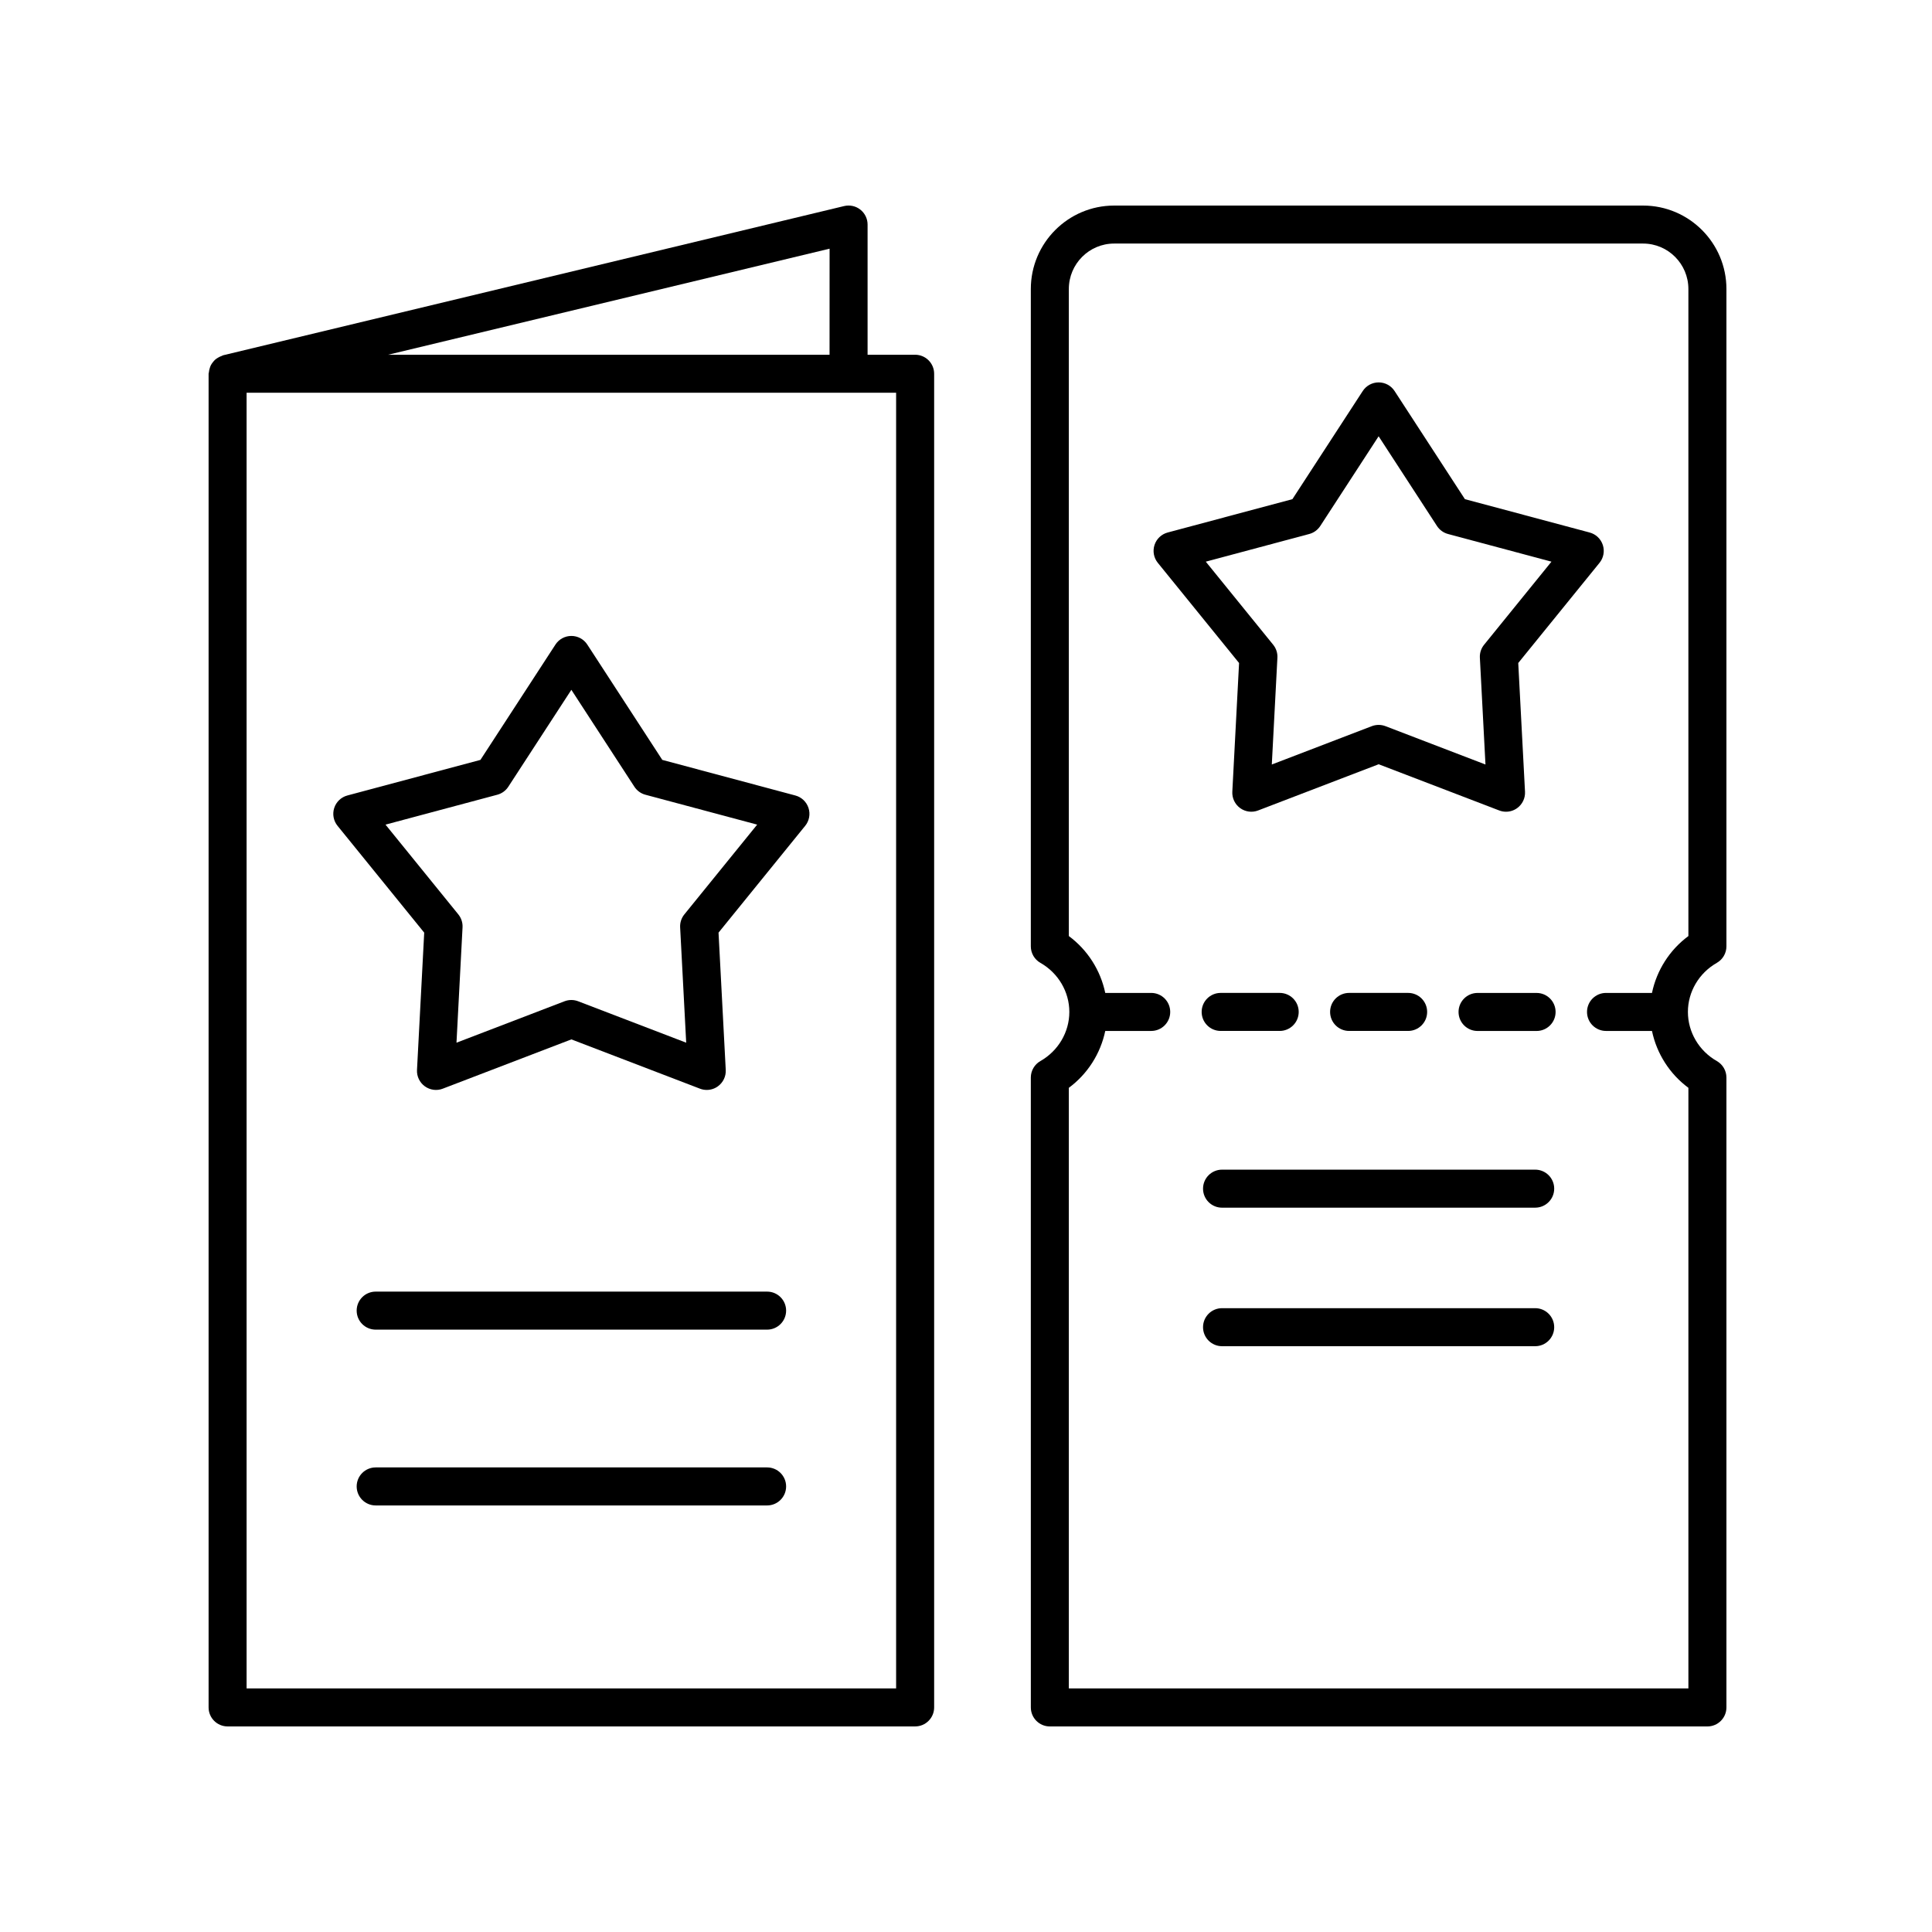 <?xml version="1.0" encoding="UTF-8"?>
<!-- Uploaded to: SVG Repo, www.svgrepo.com, Generator: SVG Repo Mixer Tools -->
<svg fill="#000000" width="800px" height="800px" version="1.1" viewBox="144 144 512 512" xmlns="http://www.w3.org/2000/svg">
 <g>
  <path d="m256.42 391.16-1.91 36.379c-0.09 1.703 0.688 3.336 2.07 4.34 1.379 1.004 3.176 1.25 4.766 0.629l34.074-13.059 34.074 13.059c0.582 0.227 1.195 0.336 1.805 0.336 1.047 0 2.09-0.328 2.961-0.965 1.379-1.004 2.16-2.637 2.07-4.34l-1.91-36.379 22.965-28.309c1.078-1.324 1.406-3.106 0.879-4.727-0.527-1.625-1.84-2.875-3.492-3.312l-35.258-9.434-19.871-30.555c-0.93-1.434-2.519-2.293-4.223-2.293s-3.293 0.859-4.223 2.293l-19.875 30.555-35.258 9.43c-1.652 0.438-2.965 1.688-3.492 3.312-0.527 1.625-0.195 3.406 0.879 4.727zm19.367-36.547c1.203-0.32 2.242-1.078 2.922-2.121l16.707-25.684 16.703 25.684c0.68 1.043 1.719 1.801 2.922 2.121l29.617 7.922-19.293 23.785c-0.789 0.969-1.188 2.195-1.121 3.438l1.605 30.566-28.633-10.977c-0.582-0.223-1.191-0.336-1.805-0.336-0.613 0-1.223 0.113-1.805 0.336l-28.633 10.977 1.605-30.566c0.066-1.246-0.332-2.469-1.121-3.438l-19.293-23.785z"/>
  <path d="m565.27 285.12-33.055-8.84-18.633-28.648c-0.93-1.434-2.519-2.293-4.223-2.293s-3.293 0.859-4.223 2.293l-18.633 28.648-33.055 8.84c-1.652 0.438-2.965 1.688-3.492 3.312s-0.195 3.406 0.879 4.727l21.531 26.543-1.789 34.109c-0.09 1.703 0.688 3.336 2.07 4.34 1.379 1.004 3.18 1.246 4.766 0.629l31.949-12.246 31.945 12.246c0.582 0.227 1.195 0.336 1.805 0.336 1.047 0 2.09-0.328 2.961-0.965 1.379-1.004 2.16-2.637 2.07-4.34l-1.793-34.109 21.535-26.543c1.078-1.324 1.406-3.106 0.879-4.727-0.531-1.625-1.848-2.875-3.496-3.312zm-27.969 29.742c-0.789 0.969-1.188 2.195-1.121 3.438l1.484 28.301-26.508-10.164c-1.16-0.441-2.445-0.441-3.606 0l-26.508 10.164 1.484-28.301c0.066-1.246-0.332-2.469-1.121-3.438l-17.859-22.016 27.418-7.332c1.203-0.32 2.242-1.078 2.922-2.121l15.465-23.777 15.465 23.777c0.68 1.043 1.719 1.801 2.922 2.121l27.418 7.332z"/>
  <path d="m347.29 486.29h-103.73c-2.781 0-5.039 2.254-5.039 5.039 0 2.785 2.254 5.039 5.039 5.039h103.73c2.781 0 5.039-2.254 5.039-5.039 0-2.785-2.258-5.039-5.039-5.039z"/>
  <path d="m347.29 532.88h-103.73c-2.781 0-5.039 2.254-5.039 5.039 0 2.785 2.254 5.039 5.039 5.039h103.73c2.781 0 5.039-2.254 5.039-5.039 0-2.785-2.258-5.039-5.039-5.039z"/>
  <path d="m204.32 601.52h182.2c2.781 0 5.039-2.254 5.039-5.039v-353.43c0-2.785-2.254-5.039-5.039-5.039h-12.602v-34.5c0-1.543-0.707-3-1.918-3.957-1.211-0.961-2.801-1.301-4.297-0.945l-164.56 39.539c-0.141 0.035-0.242 0.129-0.379 0.176-0.328 0.109-0.621 0.254-0.918 0.426-0.277 0.16-0.543 0.32-0.781 0.527-0.246 0.211-0.441 0.445-0.641 0.699-0.203 0.258-0.387 0.504-0.535 0.793-0.145 0.277-0.234 0.566-0.324 0.871-0.098 0.332-0.172 0.652-0.203 1.004-0.012 0.141-0.082 0.262-0.082 0.406v353.43c0 2.785 2.254 5.039 5.039 5.039zm177.16-10.078h-172.13v-343.36h172.13zm-17.641-353.43h-116.98l116.99-28.109z"/>
  <path d="m467.49 417.21h15.641c2.781 0 5.039-2.254 5.039-5.039 0-2.785-2.254-5.039-5.039-5.039h-15.641c-2.781 0-5.039 2.254-5.039 5.039 0 2.785 2.258 5.039 5.039 5.039z"/>
  <path d="m517.17 417.21c2.781 0 5.039-2.254 5.039-5.039 0-2.785-2.254-5.039-5.039-5.039h-15.641c-2.781 0-5.039 2.254-5.039 5.039 0 2.785 2.254 5.039 5.039 5.039z"/>
  <path d="m551.21 407.14h-15.641c-2.781 0-5.039 2.254-5.039 5.039 0 2.785 2.254 5.039 5.039 5.039h15.641c2.781 0 5.039-2.254 5.039-5.039 0-2.785-2.258-5.039-5.039-5.039z"/>
  <path d="m550.84 453.97h-82.984c-2.781 0-5.039 2.254-5.039 5.039 0 2.785 2.254 5.039 5.039 5.039l82.984-0.004c2.781 0 5.039-2.254 5.039-5.039 0-2.785-2.258-5.035-5.039-5.035z"/>
  <path d="m550.84 490.68h-82.984c-2.781 0-5.039 2.254-5.039 5.039s2.254 5.039 5.039 5.039h82.984c2.781 0 5.039-2.254 5.039-5.039s-2.258-5.039-5.039-5.039z"/>
  <path d="m598.97 399.17c1.574-0.891 2.551-2.566 2.551-4.379v-174.2c0-12.195-9.906-22.113-22.082-22.113h-140.18c-12.176 0-22.082 9.918-22.082 22.117v174.2c0 1.812 0.973 3.488 2.551 4.379 4.723 2.688 7.656 7.664 7.656 13.004 0 5.34-2.934 10.32-7.66 13.008-1.574 0.895-2.547 2.566-2.547 4.379l0.004 166.92c0 2.785 2.254 5.039 5.039 5.039h174.26c2.781 0 5.039-2.254 5.039-5.039v-166.92c0-1.812-0.973-3.484-2.547-4.379-4.727-2.688-7.66-7.672-7.66-13.008-0.004-5.34 2.934-10.316 7.656-13.004zm-7.527-7.106c-4.992 3.691-8.398 9.082-9.652 15.07h-12.176c-2.781 0-5.039 2.254-5.039 5.039 0 2.785 2.254 5.039 5.039 5.039h12.176c1.254 5.984 4.664 11.379 9.652 15.07v159.16h-164.19v-159.16c4.988-3.688 8.398-9.086 9.652-15.07h12.176c2.781 0 5.039-2.254 5.039-5.039 0-2.785-2.254-5.039-5.039-5.039h-12.176c-1.254-5.984-4.664-11.379-9.652-15.07v-171.48c0-6.637 5.387-12.039 12.004-12.039h140.18c6.621 0 12.004 5.402 12.004 12.039z"/>
 </g>
</svg>